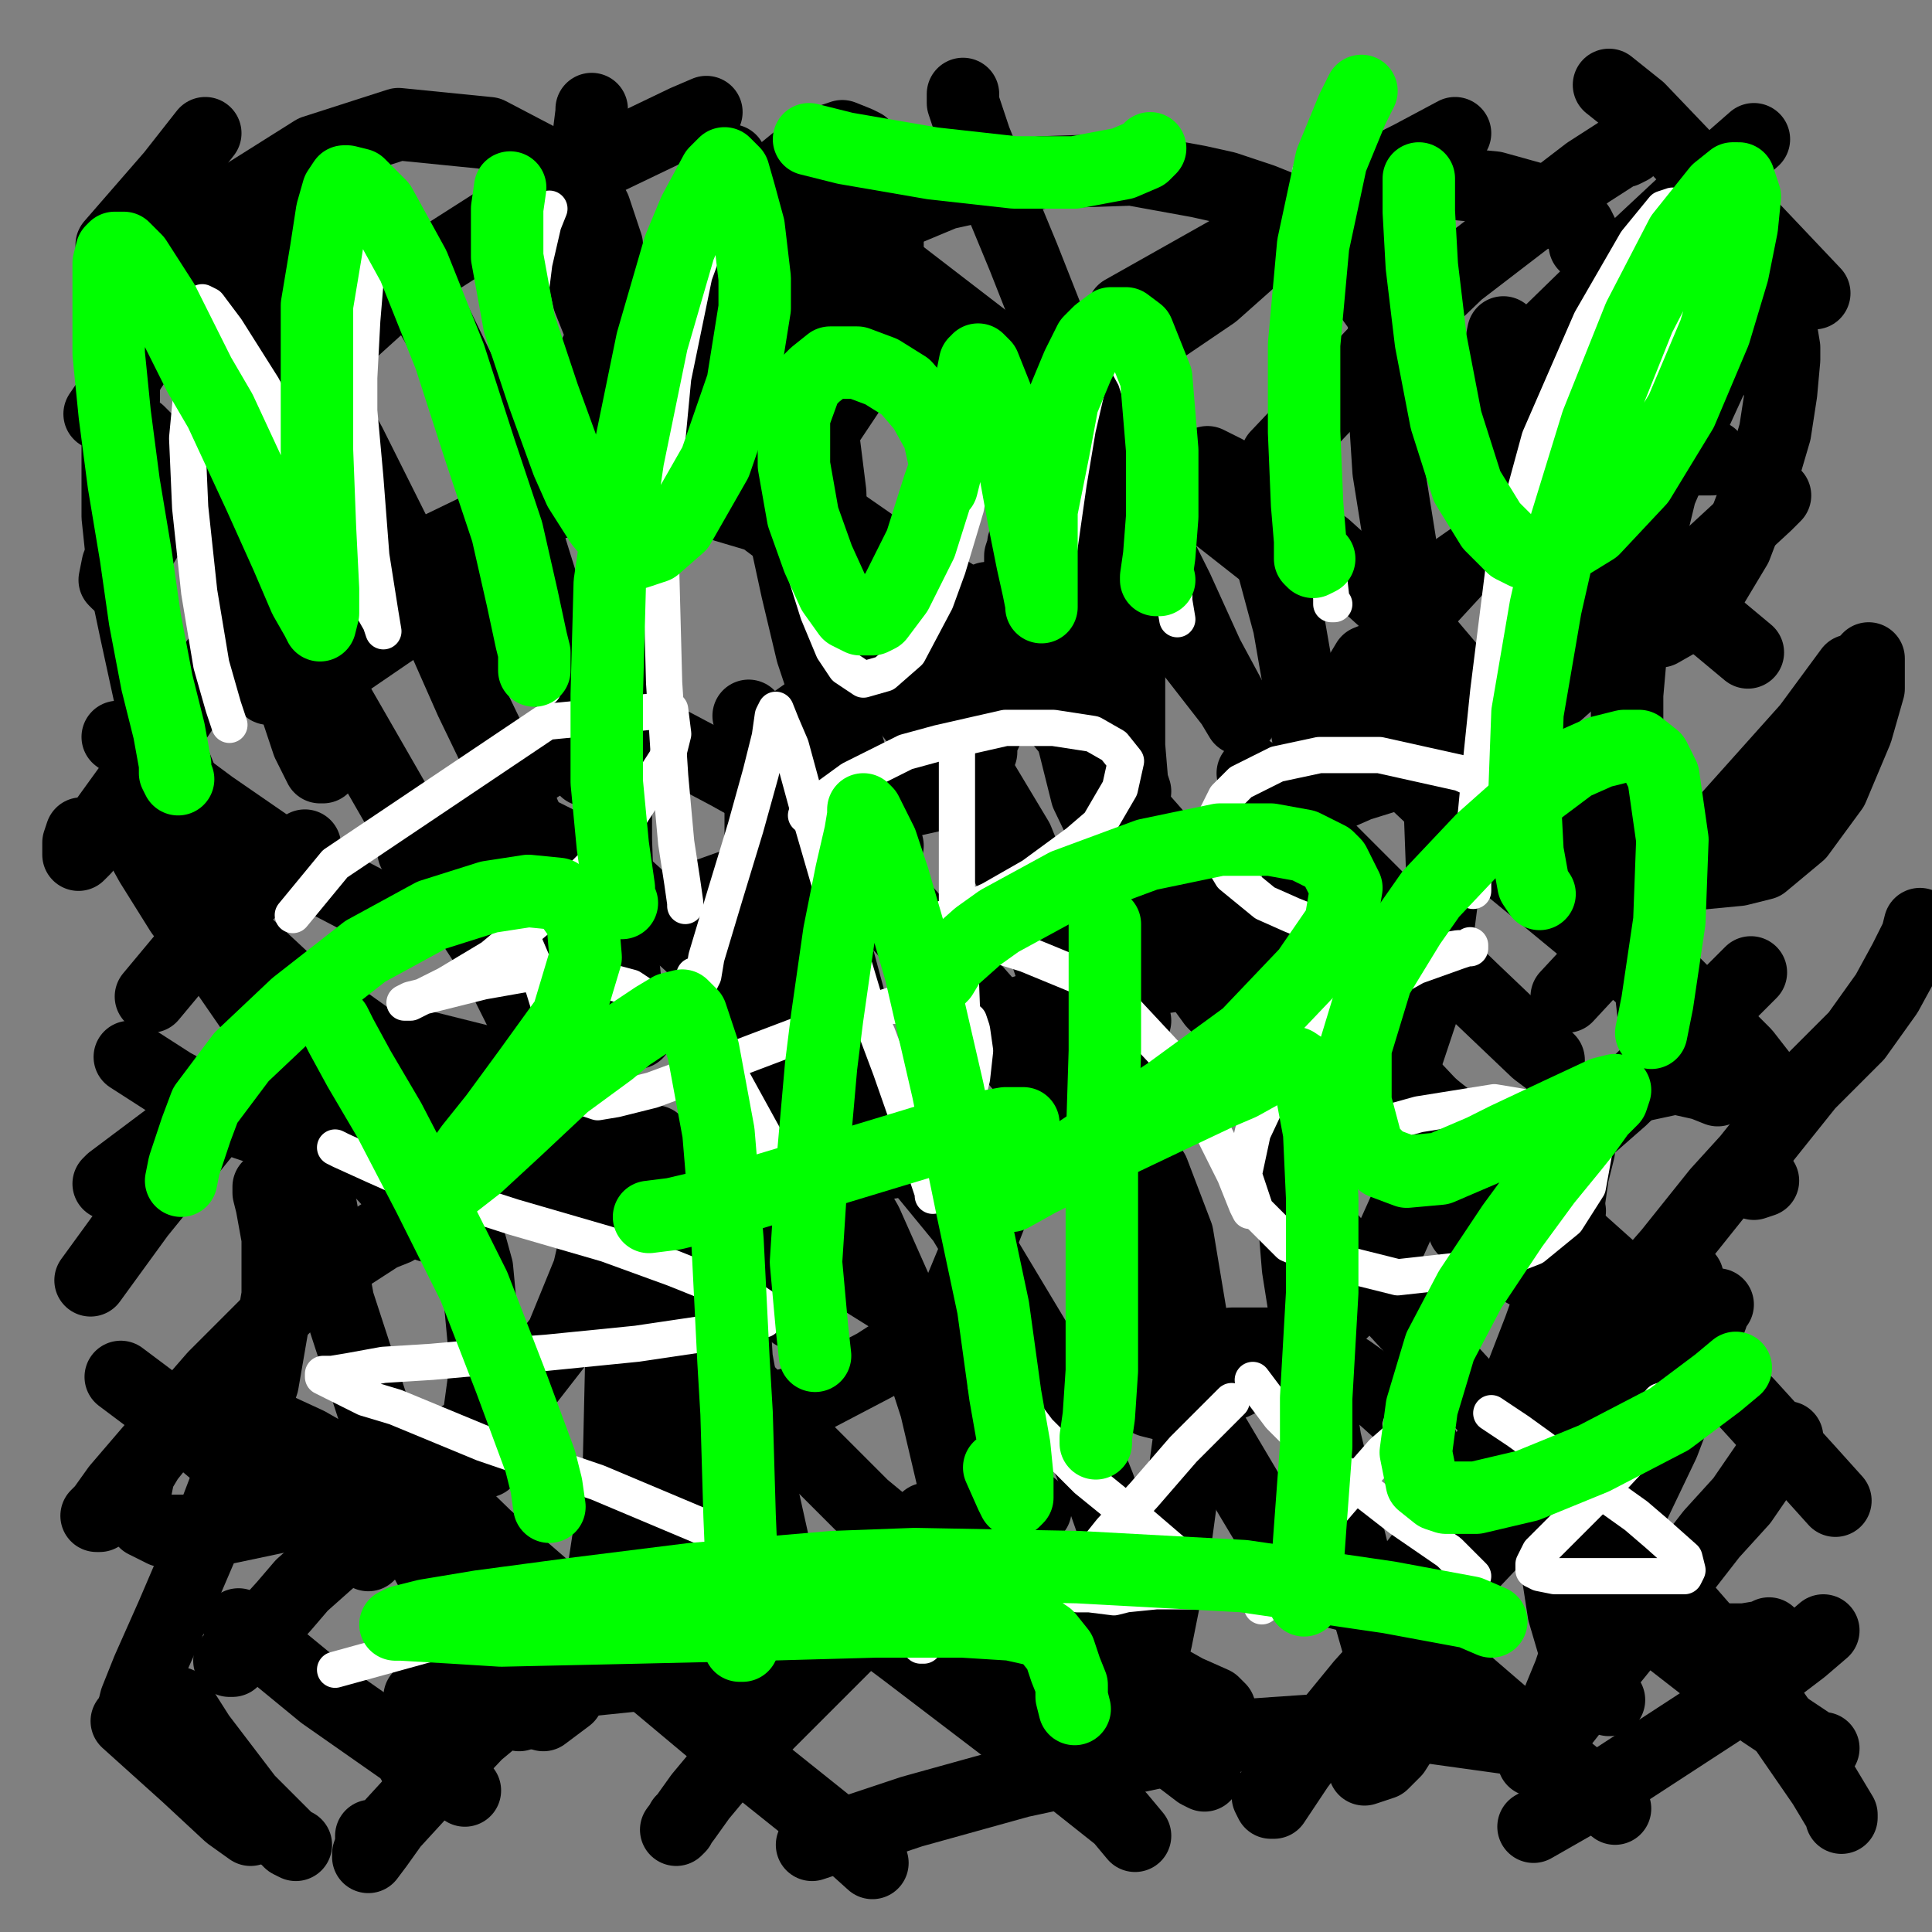 <?xml version="1.0" standalone="yes"?><svg width="640px" height="640px" xmlns="http://www.w3.org/2000/svg" version="1.1"><rect width="100%" height="100%" fill="#808080" stroke="none"/><polyline points="78,292.125 78,292.125 78,292.125 78,292.125 76,290.125 73,286.125 66,273.125 58,253.125 50,232.125 45,209.125 41,190.125 39,171.125 39,158.125 39,153.125 39,147.125 40,144.125 41,142.125 43,142.125 46,143.125 51,148.125 59,159.125 65,168.125 77,190.125 89,216.125 98,234.125 102,246.125 105,252.125 106,254.125 107,254.125 107,250.125 106,243.125 103,223.125 99,198.125 96,168.125 96,140.125 98,115.125 101,96.125 104,81.125 107,73.125 108,71.125 110,68.125 112,68.125 119,71.125 130,82.125 145,108.125 162,143.125 175,179.125 185,211.125 188,222.125 191,239.125 193,249.125 194,254.125 194,255.125 " fill="none" stroke="#000000" stroke-width="24px" stroke-linecap="round" stroke-linejoin="round" /><polyline points="196,36.125 196,36.125 196,37.125 195,45.125 193,57.125 192,75.125 193,90.125 195,99.125 201,114.125 209,127.125 217,138.125 225,146.125 234,152.125 245,156.125 256,154.125 262,152.125 273,142.125 283,127.125 291,106.125 294,87.125 294,71.125 291,60.125 289,53.125 286,48.125 284,47.125 279,45.125 270,48.125 259,57.125 243,85.125 227,125.125 214,172.125 207,216.125 204,259.125 204,278.125 205,306.125 207,324.125 208,335.125 209,340.125 211,342.125 " fill="none" stroke="#000000" stroke-width="24px" stroke-linecap="round" stroke-linejoin="round" /><polyline points="325,249.125 325,243.125 325,234.125 323,224.125 319,215.125 315,209.125 309,205.125 301,203.125 297,203.125 290,207.125 283,212.125 280,221.125 278,231.125 279,241.125 282,251.125 286,258.125 289,260.125 294,264.125 302,265.125 311,263.125 318,258.125 324,248.125 331,233.125 335,218.125 337,204.125 337,198.125 338,189.125 338,184.125 339,181.125 339,180.125 341,181.125 343,183.125 348,192.125 355,208.125 358,216.125 365,232.125 369,246.125 372,255.125 374,261.125 375,263.125 375,264.125 376,262.125 375,259.125 374,247.125 374,229.125 374,210.125 378,191.125 383,177.125 388,165.125 392,158.125 395,155.125 396,154.125 400,153.125 406,156.125 412,164.125 420,181.125 427,207.125 431,230.125 434,248.125 435,259.125 435,263.125 436,265.125 " fill="none" stroke="#000000" stroke-width="24px" stroke-linecap="round" stroke-linejoin="round" /><polyline points="464,59.125 464,59.125 464,59.125 464,61.125 463,63.125 461,75.125 459,95.125 458,125.125 460,156.125 464,181.125 469,202.125 474,217.125 477,227.125 478,230.125 479,231.125 " fill="none" stroke="#000000" stroke-width="24px" stroke-linecap="round" stroke-linejoin="round" /><polyline points="498,110.125 498,110.125 497,115.125 497,125.125 497,131.125 500,145.125 505,162.125 511,176.125 518,188.125 525,197.125 531,203.125 539,208.125 542,209.125 550,209.125 557,205.125 566,196.125 575,181.125 583,160.125 588,143.125 590,130.125 591,119.125 591,115.125 590,109.125 588,106.125 587,104.125 583,105.125 578,110.125 567,125.125 556,149.125 550,163.125 542,196.125 539,230.125 539,263.125 541,295.125 546,320.125 548,338.125 551,348.125 551,353.125 552,354.125 553,355.125 " fill="none" stroke="#000000" stroke-width="24px" stroke-linecap="round" stroke-linejoin="round" /><polyline points="137,584.125 137,584.125 137,584.125 137,584.125 137,584.125 137,584.125 137,584.125 137,584.125 139,584.125 141,582.125 144,579.125 147,571.125 149,558.125 149,543.125 146,526.125 139,513.125 131,501.125 126,496.125 116,486.125 102,478.125 89,472.125 79,470.125 70,470.125 62,472.125 56,476.125 53,478.125 49,483.125 46,488.125 45,493.125 44,497.125 46,501.125 48,504.125 54,507.125 67,507.125 75,506.125 94,502.125 116,496.125 135,486.125 156,474.125 172,461.125 186,443.125 195,421.125 198,408.125 197,386.125 190,368.125 174,355.125 142,347.125 103,354.125 75,365.125 57,376.125 45,385.125 41,388.125 37,391.125 36,392.125 " fill="none" stroke="#000000" stroke-width="24px" stroke-linecap="round" stroke-linejoin="round" /><polyline points="89,393.125 89,393.125 89,395.125 90,399.125 92,410.125 92,429.125 87,458.125 82,473.125 69,507.125 57,535.125 49,553.125 45,563.125 44,567.125 45,569.125 " fill="none" stroke="#000000" stroke-width="24px" stroke-linecap="round" stroke-linejoin="round" /><polyline points="310,438.125 310,438.125 310,438.125 310,438.125 310,438.125 310,438.125 304,443.125 290,452.125 269,463.125 250,468.125 235,469.125 230,468.125 222,466.125 219,465.125 " fill="none" stroke="#000000" stroke-width="24px" stroke-linecap="round" stroke-linejoin="round" /><polyline points="216,550.125 216,550.125 216,550.125 216,550.125 216,549.125 216,535.125 219,512.125 225,482.125 233,452.125 238,439.125 248,414.125 254,396.125 259,385.125 262,380.125 264,377.125 268,377.125 272,381.125 276,386.125 287,405.125 299,432.125 310,466.125 318,500.125 324,528.125 329,549.125 331,561.125 333,567.125 333,568.125 333,569.125 " fill="none" stroke="#000000" stroke-width="24px" stroke-linecap="round" stroke-linejoin="round" /><polyline points="452,586.125 452,586.125 452,586.125 452,586.125 455,585.125 458,584.125 462,580.125 469,569.125 473,562.125 479,544.125 481,525.125 481,508.125 477,491.125 471,478.125 464,468.125 454,459.125 447,454.125 432,448.125 420,445.125 408,445.125 399,447.125 392,449.125 387,452.125 384,454.125 381,457.125 381,458.125 381,461.125 381,464.125 385,465.125 394,464.125 409,458.125 424,450.125 440,439.125 445,434.125 457,419.125 466,399.125 469,378.125 467,359.125 460,345.125 447,333.125 423,324.125 390,323.125 374,325.125 351,331.125 333,337.125 322,343.125 319,344.125 " fill="none" stroke="#000000" stroke-width="24px" stroke-linecap="round" stroke-linejoin="round" /><polyline points="366,376.125 366,376.125 366,376.125 368,376.125 373,377.125 376,380.125 382,388.125 390,409.125 395,439.125 394,476.125 389,513.125 383,543.125 381,551.125 " fill="none" stroke="#000000" stroke-width="24px" stroke-linecap="round" stroke-linejoin="round" /><polyline points="586,541.125 584,542.125 578,543.125 566,543.125 552,541.125 538,536.125 530,529.125 521,518.125 515,502.125 514,494.125 514,480.125 516,466.125 521,454.125 529,444.125 536,436.125 544,429.125 550,425.125 553,424.125 556,423.125 558,422.125 559,423.125 558,424.125 554,427.125 545,431.125 532,431.125 519,428.125 514,426.125 505,421.125 500,414.125 496,405.125 495,395.125 500,386.125 513,375.125 533,363.125 541,360.125 555,357.125 564,359.125 569,361.125 " fill="none" stroke="#000000" stroke-width="24px" stroke-linecap="round" stroke-linejoin="round" /><polyline points="503,576.125 502,576.125 466,571.125 408,575.125 338,590.125 302,600.125 269,611.125 " fill="none" stroke="#000000" stroke-width="24px" stroke-linecap="round" stroke-linejoin="round" /><polyline points="247,554.125 241,554.125 209,555.125 160,560.125 139,562.125 " fill="none" stroke="#000000" stroke-width="24px" stroke-linecap="round" stroke-linejoin="round" /><polyline points="366,301.125 366,301.125 366,301.125 363,311.125 346,357.125 324,413.125 312,442.125 " fill="none" stroke="#000000" stroke-width="24px" stroke-linecap="round" stroke-linejoin="round" /><polyline points="101,280.125 83,295.125 60,318.125 50,330.125 " fill="none" stroke="#000000" stroke-width="24px" stroke-linecap="round" stroke-linejoin="round" /><polyline points="207,233.125 201,238.125 190,246.125 163,264.125 137,282.125 " fill="none" stroke="#000000" stroke-width="24px" stroke-linecap="round" stroke-linejoin="round" /><polyline points="322,250.125 316,253.125 291,267.125 276,276.125 246,292.125 232,297.125 " fill="none" stroke="#000000" stroke-width="24px" stroke-linecap="round" stroke-linejoin="round" /><polyline points="466,255.125 450,260.125 402,281.125 376,297.125 " fill="none" stroke="#000000" stroke-width="24px" stroke-linecap="round" stroke-linejoin="round" /><polyline points="482,44.125 482,44.125 467,52.125 427,72.125 372,103.125 " fill="none" stroke="#000000" stroke-width="24px" stroke-linecap="round" stroke-linejoin="round" /><polyline points="580,322.125 570,332.125 537,364.125 513,385.125 485,407.125 " fill="none" stroke="#000000" stroke-width="24px" stroke-linecap="round" stroke-linejoin="round" /><polyline points="234,37.125 227,40.125 202,52.125 184,61.125 137,91.125 116,110.125 " fill="none" stroke="#000000" stroke-width="24px" stroke-linecap="round" stroke-linejoin="round" /><polyline points="604,540.125 604,540.125 597,546.125 572,565.125 529,593.125 508,605.125 " fill="none" stroke="#000000" stroke-width="24px" stroke-linecap="round" stroke-linejoin="round" /><polyline points="88,353.125 76,365.125 46,402.125 30,424.125 " fill="none" stroke="#000000" stroke-width="24px" stroke-linecap="round" stroke-linejoin="round" /><polyline points="83,606.125 83,606.125 76,601.125 62,588.125 42,570.125 " fill="none" stroke="#000000" stroke-width="24px" stroke-linecap="round" stroke-linejoin="round" /><polyline points="154,593.125 153,592.125 137,582.125 107,561.125 79,538.125 " fill="none" stroke="#000000" stroke-width="24px" stroke-linecap="round" stroke-linejoin="round" /><polyline points="376,608.125 371,602.125 342,579.125 300,547.125 280,532.125 " fill="none" stroke="#000000" stroke-width="24px" stroke-linecap="round" stroke-linejoin="round" /><polyline points="341,458.125 338,456.125 310,439.125 270,414.125 229,388.125 217,378.125 " fill="none" stroke="#000000" stroke-width="24px" stroke-linecap="round" stroke-linejoin="round" /><polyline points="404,566.125 402,564.125 393,560.125 361,542.125 322,515.125 307,503.125 " fill="none" stroke="#000000" stroke-width="24px" stroke-linecap="round" stroke-linejoin="round" /><polyline points="520,401.125 503,389.125 474,366.125 461,356.125 " fill="none" stroke="#000000" stroke-width="24px" stroke-linecap="round" stroke-linejoin="round" /><polyline points="604,579.125 604,579.125 604,579.125 602,579.125 584,567.125 548,539.125 529,522.125 " fill="none" stroke="#000000" stroke-width="24px" stroke-linecap="round" stroke-linejoin="round" /><polyline points="576,350.125 564,340.125 530,312.125 490,279.125 455,246.125 440,231.125 " fill="none" stroke="#000000" stroke-width="24px" stroke-linecap="round" stroke-linejoin="round" /><polyline points="579,216.125 579,216.125 579,216.125 567,206.125 540,182.125 507,150.125 476,119.125 464,104.125 " fill="none" stroke="#000000" stroke-width="24px" stroke-linecap="round" stroke-linejoin="round" /><polyline points="601,97.125 565,59.125 543,36.125 533,28.125 " fill="none" stroke="#000000" stroke-width="24px" stroke-linecap="round" stroke-linejoin="round" /><polyline points="420,184.125 406,173.125 369,144.125 327,113.125 288,83.125 272,69.125 " fill="none" stroke="#000000" stroke-width="24px" stroke-linecap="round" stroke-linejoin="round" /><polyline points="356,216.125 349,214.125 324,202.125 290,181.125 254,156.125 222,132.125 205,120.125 " fill="none" stroke="#000000" stroke-width="24px" stroke-linecap="round" stroke-linejoin="round" /><polyline points="250,261.125 241,256.125 207,238.125 163,211.125 123,184.125 89,157.125 " fill="none" stroke="#000000" stroke-width="24px" stroke-linecap="round" stroke-linejoin="round" /><polyline points="110,96.125 95,90.125 71,79.125 61,73.125 " fill="none" stroke="#000000" stroke-width="24px" stroke-linecap="round" stroke-linejoin="round" /><polyline points="126,301.125 125,301.125 122,299.125 99,287.125 70,267.125 39,244.125 " fill="none" stroke="#000000" stroke-width="24px" stroke-linecap="round" stroke-linejoin="round" /><polyline points="105,379.125 104,379.125 99,378.125 81,372.125 57,359.125 43,350.125 " fill="none" stroke="#000000" stroke-width="24px" stroke-linecap="round" stroke-linejoin="round" /><polyline points="122,515.125 121,514.125 106,507.125 81,489.125 56,468.125 40,456.125 " fill="none" stroke="#000000" stroke-width="24px" stroke-linecap="round" stroke-linejoin="round" /><polyline points="98,611.125 96,610.125 89,603.125 82,596.125 66,575.125 59,564.125 " fill="none" stroke="#000000" stroke-width="24px" stroke-linecap="round" stroke-linejoin="round" /><polyline points="289,617.125 289,617.125 279,608.125 249,584.125 206,548.125 161,509.125 125,474.125 " fill="none" stroke="#000000" stroke-width="24px" stroke-linecap="round" stroke-linejoin="round" /><polyline points="399,588.125 397,587.125 376,571.125 332,537.125 286,499.125 248,461.125 " fill="none" stroke="#000000" stroke-width="24px" stroke-linecap="round" stroke-linejoin="round" /><polyline points="535,599.125 535,599.125 519,586.125 483,555.125 444,519.125 425,500.125 " fill="none" stroke="#000000" stroke-width="24px" stroke-linecap="round" stroke-linejoin="round" /><polyline points="610,602.125 610,601.125 604,591.125 584,562.125 550,523.125 509,482.125 488,462.125 454,425.125 438,407.125 " fill="none" stroke="#000000" stroke-width="24px" stroke-linecap="round" stroke-linejoin="round" /><polyline points="608,497.125 608,497.125 608,497.125 599,487.125 579,465.125 549,434.125 511,400.125 475,367.125 459,350.125 " fill="none" stroke="#000000" stroke-width="24px" stroke-linecap="round" stroke-linejoin="round" /><polyline points="592,367.125 578,349.125 551,322.125 519,288.125 507,274.125 " fill="none" stroke="#000000" stroke-width="24px" stroke-linecap="round" stroke-linejoin="round" /><polyline points="261,429.125 261,429.125 261,429.125 262,431.125 263,434.125 263,435.125 262,434.125 256,430.125 251,425.125 233,406.125 213,380.125 195,356.125 179,331.125 169,311.125 162,295.125 159,283.125 159,279.125 159,274.125 162,272.125 171,272.125 185,279.125 207,293.125 229,313.125 254,339.125 272,360.125 280,368.125 290,379.125 294,384.125 295,385.125 295,383.125 290,367.125 284,341.125 277,315.125 272,290.125 271,280.125 271,262.125 273,248.125 276,237.125 278,231.125 282,228.125 290,228.125 300,234.125 314,252.125 324,267.125 344,308.125 360,356.125 372,397.125 380,428.125 385,446.125 387,458.125 387,463.125 387,465.125 387,465.125 385,461.125 " fill="none" stroke="#000000" stroke-width="24px" stroke-linecap="round" stroke-linejoin="round" /><polyline points="352,221.125 352,221.125 352,222.125 353,228.125 355,243.125 360,263.125 372,288.125 386,310.125 402,332.125 410,340.125 422,353.125 434,362.125 445,366.125 456,364.125 465,353.125 474,326.125 478,295.125 477,268.125 476,255.125 471,237.125 466,225.125 462,220.125 458,217.125 453,219.125 444,234.125 432,273.125 426,328.125 425,359.125 430,420.125 439,477.125 450,522.125 458,550.125 463,564.125 466,571.125 466,573.125 466,572.125 466,569.125 " fill="none" stroke="#000000" stroke-width="24px" stroke-linecap="round" stroke-linejoin="round" /><polyline points="157,480.125 157,478.125 158,474.125 161,452.125 158,420.125 150,391.125 139,368.125 129,352.125 121,343.125 114,338.125 111,337.125 107,338.125 103,353.125 104,387.125 112,431.125 127,477.125 143,518.125 158,546.125 169,561.125 173,566.125 180,568.125 188,562.125 198,533.125 205,487.125 206,443.125 202,407.125 198,380.125 195,370.125 193,359.125 191,354.125 191,354.125 194,359.125 203,384.125 218,423.125 233,465.125 247,503.125 253,518.125 261,538.125 264,546.125 265,548.125 264,545.125 259,524.125 251,488.125 244,450.125 242,417.125 243,393.125 246,384.125 253,372.125 261,366.125 278,366.125 296,376.125 319,404.125 343,444.125 358,477.125 364,492.125 371,512.125 375,522.125 376,527.125 376,527.125 " fill="none" stroke="#000000" stroke-width="24px" stroke-linecap="round" stroke-linejoin="round" /><polyline points="376,338.125 375,339.125 372,348.125 370,370.125 374,402.125 385,439.125 399,470.125 415,497.125 421,507.125 431,519.125 441,527.125 453,530.125 465,523.125 481,502.125 498,471.125 510,440.125 515,426.125 519,403.125 521,389.125 523,381.125 523,377.125 523,377.125 521,383.125 516,409.125 512,449.125 512,469.125 514,508.125 518,534.125 523,551.125 528,561.125 533,563.125 " fill="none" stroke="#000000" stroke-width="24px" stroke-linecap="round" stroke-linejoin="round" /><polyline points="80,86.125 82,88.125 91,102.125 106,129.125 116,147.125 137,189.125 156,232.125 170,261.125 176,275.125 179,283.125 179,284.125 179,284.125 " fill="none" stroke="#000000" stroke-width="24px" stroke-linecap="round" stroke-linejoin="round" /><polyline points="41,132.125 41,127.125 47,110.125 58,88.125 77,67.125 104,50.125 132,41.125 162,44.125 183,55.125 197,69.125 201,81.125 200,111.125 182,149.125 154,185.125 131,208.125 112,221.125 99,227.125 92,228.125 89,228.125 89,226.125 93,220.125 110,205.125 136,186.125 167,171.125 198,163.125 225,163.125 252,171.125 264,180.125 291,206.125 316,243.125 337,278.125 348,305.125 353,318.125 355,324.125 355,324.125 351,320.125 " fill="none" stroke="#000000" stroke-width="24px" stroke-linecap="round" stroke-linejoin="round" /><polyline points="242,53.125 242,53.125 243,55.125 244,64.125 245,76.125 249,112.125 256,158.125 264,195.125 269,216.125 272,225.125 273,228.125 274,227.125 275,214.125 276,198.125 275,163.125 271,131.125 265,106.125 259,88.125 254,78.125 253,72.125 252,71.125 253,71.125 257,73.125 268,83.125 290,102.125 319,125.125 343,142.125 362,155.125 374,162.125 377,164.125 381,168.125 381,170.125 376,175.125 352,189.125 316,206.125 291,221.125 273,232.125 263,239.125 260,242.125 256,248.125 254,253.125 254,254.125 257,253.125 264,246.125 272,237.125 " fill="none" stroke="#000000" stroke-width="24px" stroke-linecap="round" stroke-linejoin="round" /><polyline points="319,31.125 319,31.125 319,31.125 319,34.125 323,46.125 327,56.125 339,85.125 354,123.125 374,163.125 390,195.125 400,217.125 407,230.125 410,236.125 411,237.125 411,238.125 408,233.125 394,215.125 372,190.125 349,166.125 324,142.125 304,124.125 290,110.125 285,104.125 278,95.125 276,88.125 278,82.125 289,74.125 313,64.125 345,57.125 375,56.125 397,60.125 406,62.125 418,66.125 423,68.125 425,72.125 420,81.125 402,97.125 374,116.125 351,129.125 336,136.125 331,137.125 324,140.125 322,141.125 323,141.125 329,141.125 351,145.125 386,153.125 422,170.125 439,181.125 470,209.125 498,242.125 516,268.125 526,289.125 531,301.125 532,305.125 533,305.125 " fill="none" stroke="#000000" stroke-width="24px" stroke-linecap="round" stroke-linejoin="round" /><polyline points="525,81.125 525,81.125 525,79.125 523,75.125 513,67.125 495,62.125 474,60.125 460,62.125 455,64.125 449,68.125 445,76.125 448,90.125 459,105.125 482,125.125 508,140.125 533,148.125 548,152.125 554,152.125 562,152.125 566,152.125 567,152.125 567,151.125 551,154.125 519,166.125 493,181.125 483,188.125 471,201.125 465,216.125 465,234.125 474,251.125 495,268.125 528,283.125 555,290.125 576,288.125 584,286.125 596,276.125 607,261.125 615,242.125 619,228.125 619,218.125 " fill="none" stroke="#000000" stroke-width="24px" stroke-linecap="round" stroke-linejoin="round" /><polyline points="142,406.125 142,406.125 138,401.125 127,389.125 106,364.125 95,351.125 75,322.125 60,302.125 50,286.125 45,277.125 42,273.125 41,271.125 41,271.125 42,272.125 49,281.125 68,300.125 97,327.125 128,354.125 157,378.125 174,391.125 185,398.125 189,401.125 192,401.125 194,393.125 185,360.125 163,316.125 135,273.125 112,233.125 " fill="none" stroke="#000000" stroke-width="24px" stroke-linecap="round" stroke-linejoin="round" /><polyline points="294,280.125 294,280.125 291,286.125 279,306.125 254,343.125 234,377.125 227,390.125 218,406.125 215,416.125 215,419.125 217,420.125 221,418.125 229,409.125 241,384.125 247,368.125 254,337.125 254,311.125 254,291.125 252,277.125 252,269.125 252,266.125 254,265.125 261,270.125 267,275.125 288,295.125 311,321.125 333,347.125 350,367.125 360,379.125 364,385.125 365,386.125 365,385.125 359,375.125 339,346.125 310,313.125 282,281.125 258,252.125 248,237.125 " fill="none" stroke="#000000" stroke-width="24px" stroke-linecap="round" stroke-linejoin="round" /><polyline points="456,358.125 456,358.125 455,357.125 445,345.125 432,331.125 402,298.125 373,265.125 349,236.125 334,212.125 327,198.125 " fill="none" stroke="#000000" stroke-width="24px" stroke-linecap="round" stroke-linejoin="round" /><polyline points="513,351.125 513,351.125 509,348.125 488,328.125 460,301.125 429,270.125 415,256.125 " fill="none" stroke="#000000" stroke-width="24px" stroke-linecap="round" stroke-linejoin="round" /><polyline points="588,481.125 588,481.125 590,479.125 591,477.125 592,476.125 592,477.125 588,481.125 577,497.125 567,508.125 546,535.125 529,556.125 518,570.125 512,578.125 509,582.125 508,583.125 508,583.125 509,582.125 513,571.125 520,554.125 529,527.125 540,501.125 551,478.125 559,457.125 564,444.125 567,436.125 568,433.125 569,432.125 568,432.125 565,437.125 545,459.125 511,493.125 478,528.125 451,558.125 442,569.125 430,585.125 424,594.125 422,597.125 421,597.125 420,595.125 " fill="none" stroke="#000000" stroke-width="24px" stroke-linecap="round" stroke-linejoin="round" /><polyline points="292,526.125 296,524.125 310,517.125 324,510.125 335,504.125 341,501.125 343,500.125 342,499.125 331,505.125 301,526.125 284,541.125 259,566.125 242,583.125 232,595.125 227,602.125 224,606.125 224,606.125 224,606.125 225,605.125 226,603.125 " fill="none" stroke="#000000" stroke-width="24px" stroke-linecap="round" stroke-linejoin="round" /><polyline points="172,568.125 179,562.125 190,553.125 198,546.125 202,541.125 205,539.125 204,539.125 194,545.125 182,554.125 158,574.125 141,592.125 130,604.125 125,611.125 122,615.125 122,615.125 122,615.125 122,614.125 123,611.125 123,608.125 " fill="none" stroke="#000000" stroke-width="24px" stroke-linecap="round" stroke-linejoin="round" /><polyline points="161,484.125 161,484.125 161,484.125 155,485.125 138,493.125 118,509.125 100,525.125 94,532.125 84,543.125 79,548.125 77,550.125 76,550.125 76,550.125 " fill="none" stroke="#000000" stroke-width="24px" stroke-linecap="round" stroke-linejoin="round" /><polyline points="131,407.125 126,409.125 109,420.125 96,431.125 71,456.125 51,479.125 39,493.125 34,500.125 32,502.125 33,502.125 33,501.125 " fill="none" stroke="#000000" stroke-width="24px" stroke-linecap="round" stroke-linejoin="round" /><polyline points="94,342.125 87,349.125 81,357.125 69,372.125 64,379.125 " fill="none" stroke="#000000" stroke-width="24px" stroke-linecap="round" stroke-linejoin="round" /><polyline points="122,162.125 120,163.125 104,178.125 92,192.125 65,228.125 47,255.125 34,273.125 28,281.125 26,283.125 26,283.125 26,281.125 26,279.125 27,276.125 " fill="none" stroke="#000000" stroke-width="24px" stroke-linecap="round" stroke-linejoin="round" /><polyline points="107,103.125 107,103.125 101,108.125 88,122.125 79,132.125 62,156.125 51,174.125 45,184.125 42,190.125 40,193.125 39,193.125 39,193.125 38,192.125 39,187.125 " fill="none" stroke="#000000" stroke-width="24px" stroke-linecap="round" stroke-linejoin="round" /><polyline points="92,62.125 92,62.125 90,63.125 83,69.125 66,88.125 48,115.125 33,137.125 " fill="none" stroke="#000000" stroke-width="24px" stroke-linecap="round" stroke-linejoin="round" /><polyline points="68,44.125 57,58.125 37,81.125 " fill="none" stroke="#000000" stroke-width="24px" stroke-linecap="round" stroke-linejoin="round" /><polyline points="538,50.125 538,50.125 538,50.125 538,50.125 540,49.125 540,48.125 526,57.125 483,90.125 459,113.125 423,151.125 " fill="none" stroke="#000000" stroke-width="24px" stroke-linecap="round" stroke-linejoin="round" /><polyline points="581,46.125 581,46.125 581,46.125 581,46.125 573,53.125 543,81.125 504,119.125 490,134.125 " fill="none" stroke="#000000" stroke-width="24px" stroke-linecap="round" stroke-linejoin="round" /><polyline points="588,164.125 588,164.125 588,164.125 585,167.125 559,191.125 513,232.125 476,266.125 " fill="none" stroke="#000000" stroke-width="24px" stroke-linecap="round" stroke-linejoin="round" /><polyline points="613,222.125 599,241.125 565,279.125 532,316.125 519,330.125 " fill="none" stroke="#000000" stroke-width="24px" stroke-linecap="round" stroke-linejoin="round" /><polyline points="584,391.125 584,391.125 584,391.125 584,391.125 584,391.125 584,391.125 581,392.125 " fill="none" stroke="#000000" stroke-width="24px" stroke-linecap="round" stroke-linejoin="round" /><polyline points="545,424.125 545,424.125 546,423.125 553,415.125 569,395.125 579,384.125 599,359.125 615,343.125 625,329.125 631,318.125 635,310.125 636,306.125 " fill="none" stroke="#000000" stroke-width="24px" stroke-linecap="round" stroke-linejoin="round" /><polyline points="76,240.125 76,240.125 76,240.125 76,240.125 74,234.125 70,220.125 66,196.125 63,168.125 62,145.125 64,124.125 65,110.125 66,106.125 66,101.125 67,100.125 69,101.125 75,109.125 87,128.125 101,154.125 112,177.125 116,186.125 122,199.125 126,206.125 127,209.125 126,203.125 123,184.125 121,158.125 119,136.125 119,125.125 120,106.125 121,94.125 123,88.125 124,85.125 125,85.125 130,87.125 137,99.125 149,124.125 154,138.125 163,171.125 172,196.125 176,214.125 179,223.125 180,228.125 180,228.125 180,224.125 " fill="none" stroke="#ffffff" stroke-width="12px" stroke-linecap="round" stroke-linejoin="round" /><polyline points="182,69.125 182,69.125 182,69.125 180,74.125 177,87.125 175,103.125 178,123.125 184,141.125 191,158.125 195,165.125 203,175.125 210,181.125 217,183.125 223,179.125 232,168.125 243,145.125 249,118.125 250,97.125 249,88.125 247,75.125 244,67.125 243,64.125 242,64.125 238,69.125 230,91.125 223,125.125 221,146.125 219,188.125 220,226.125 222,257.125 224,279.125 226,292.125 227,299.125 227,300.125 " fill="none" stroke="#ffffff" stroke-width="12px" stroke-linecap="round" stroke-linejoin="round" /><polyline points="333,164.125 331,159.125 328,154.125 322,143.125 312,132.125 303,123.125 292,117.125 282,116.125 274,120.125 267,131.125 262,150.125 262,162.125 265,184.125 271,203.125 276,215.125 280,221.125 286,225.125 293,223.125 301,216.125 310,199.125 314,188.125 320,168.125 323,150.125 325,139.125 326,131.125 327,127.125 327,127.125 328,128.125 329,131.125 333,143.125 338,163.125 342,181.125 345,192.125 347,199.125 348,202.125 348,203.125 349,200.125 349,196.125 351,181.125 354,160.125 357,142.125 360,129.125 362,120.125 364,115.125 365,113.125 368,113.125 370,114.125 376,125.125 383,146.125 387,169.125 389,187.125 389,199.125 390,205.125 390,205.125 " fill="none" stroke="#ffffff" stroke-width="12px" stroke-linecap="round" stroke-linejoin="round" /><polyline points="437,50.125 437,50.125 436,51.125 434,57.125 434,63.125 432,84.125 433,114.125 436,146.125 439,173.125 440,189.125 441,198.125 441,200.125 442,200.125 " fill="none" stroke="#ffffff" stroke-width="12px" stroke-linecap="round" stroke-linejoin="round" /><polyline points="472,78.125 472,90.125 475,111.125 477,124.125 481,148.125 487,169.125 493,180.125 498,187.125 503,190.125 509,191.125 517,185.125 522,179.125 536,159.125 548,135.125 556,110.125 559,93.125 560,80.125 559,72.125 557,69.125 554,68.125 551,69.125 542,80.125 527,106.125 510,145.125 498,189.125 493,229.125 490,258.125 488,279.125 488,291.125 488,294.125 488,295.125 " fill="none" stroke="#ffffff" stroke-width="12px" stroke-linecap="round" stroke-linejoin="round" /><polyline points="167,299.125 167,299.125 166,297.125 165,295.125 164,294.125 164,292.125 165,293.125 168,301.125 174,313.125 180,327.125 184,340.125 186,348.125 187,353.125 187,355.125 187,355.125 186,354.125 186,353.125 " fill="none" stroke="#ffffff" stroke-width="12px" stroke-linecap="round" stroke-linejoin="round" /><polyline points="97,303.125 111,286.125 181,239.125 222,235.125 223,243.125 221,251.125 201,282.125 181,302.125 163,317.125 148,326.125 140,330.125 136,332.125 135,332.125 134,332.125 136,331.125 144,329.125 160,325.125 177,322.125 194,323.125 209,327.125 215,331.125 228,342.125 243,358.125 254,378.125 261,393.125 264,401.125 265,405.125 265,405.125 " fill="none" stroke="#ffffff" stroke-width="12px" stroke-linecap="round" stroke-linejoin="round" /><polyline points="230,323.125 230,323.125 230,325.125 231,326.125 231,327.125 233,323.125 234,317.125 240,297.125 247,274.125 252,256.125 255,244.125 256,237.125 257,235.125 257,235.125 259,240.125 262,247.125 268,269.125 277,300.125 286,330.125 295,354.125 302,374.125 306,386.125 308,392.125 309,395.125 309,396.125 310,395.125 312,389.125 316,380.125 319,369.125 322,357.125 323,348.125 322,341.125 321,338.125 314,334.125 295,333.125 264,343.125 235,354.125 216,361.125 204,364.125 198,365.125 195,364.125 195,363.125 196,359.125 198,358.125 " fill="none" stroke="#ffffff" stroke-width="12px" stroke-linecap="round" stroke-linejoin="round" /><polyline points="317,247.125 317,249.125 317,259.125 317,277.125 317,303.125 318,317.125 319,343.125 320,361.125 321,371.125 321,374.125 321,373.125 322,371.125 " fill="none" stroke="#ffffff" stroke-width="12px" stroke-linecap="round" stroke-linejoin="round" /><polyline points="267,270.125 267,270.125 267,270.125 271,266.125 282,258.125 300,249.125 311,246.125 333,241.125 349,241.125 362,243.125 369,247.125 373,252.125 371,261.125 364,273.125 357,279.125 342,290.125 328,298.125 319,302.125 313,304.125 311,306.125 310,306.125 311,306.125 317,309.125 324,311.125 340,316.125 357,323.125 373,335.125 387,350.125 401,373.125 409,389.125 413,399.125 414,401.125 414,401.125 " fill="none" stroke="#ffffff" stroke-width="12px" stroke-linecap="round" stroke-linejoin="round" /><polyline points="510,274.125 510,274.125 506,269.125 499,263.125 484,256.125 466,252.125 457,250.125 437,250.125 423,253.125 411,259.125 406,264.125 402,272.125 402,280.125 408,290.125 419,299.125 428,303.125 448,311.125 466,314.125 477,315.125 483,314.125 487,314.125 487,313.125 486,314.125 483,315.125 469,320.125 453,329.125 436,342.125 423,358.125 415,375.125 412,389.125 416,401.125 427,412.125 439,417.125 463,423.125 490,420.125 508,413.125 519,404.125 526,393.125 528,382.125 525,373.125 519,369.125 495,365.125 470,369.125 452,374.125 " fill="none" stroke="#ffffff" stroke-width="12px" stroke-linecap="round" stroke-linejoin="round" /><polyline points="111,380.125 111,380.125 113,381.125 124,386.125 142,394.125 170,403.125 201,412.125 223,420.125 233,424.125 247,429.125 253,433.125 255,435.125 253,437.125 238,441.125 211,445.125 181,448.125 154,450.125 143,451.125 127,452.125 116,454.125 110,455.125 107,455.125 107,456.125 109,457.125 121,463.125 131,466.125 160,478.125 198,491.125 236,507.125 263,520.125 285,531.125 296,538.125 302,542.125 305,545.125 306,545.125 306,545.125 " fill="none" stroke="#ffffff" stroke-width="12px" stroke-linecap="round" stroke-linejoin="round" /><polyline points="205,534.125 205,534.125 205,534.125 193,534.125 168,538.125 140,545.125 111,553.125 " fill="none" stroke="#ffffff" stroke-width="12px" stroke-linecap="round" stroke-linejoin="round" /><polyline points="408,464.125 408,464.125 408,464.125 408,464.125 408,464.125 405,467.125 392,480.125 379,495.125 368,507.125 364,512.125 359,518.125 356,523.125 355,525.125 355,527.125 357,528.125 361,528.125 369,529.125 373,528.125 383,527.125 392,527.125 397,527.125 400,526.125 400,526.125 399,523.125 390,515.125 376,503.125 360,490.125 354,484.125 344,474.125 341,470.125 " fill="none" stroke="#ffffff" stroke-width="12px" stroke-linecap="round" stroke-linejoin="round" /><polyline points="464,472.125 464,472.125 465,472.125 466,471.125 467,471.125 467,471.125 466,474.125 458,481.125 444,497.125 432,511.125 424,522.125 419,528.125 418,529.125 418,531.125 418,532.125 " fill="none" stroke="#ffffff" stroke-width="12px" stroke-linecap="round" stroke-linejoin="round" /><polyline points="488,522.125 488,522.125 488,522.125 487,521.125 480,514.125 464,503.125 446,489.125 437,482.125 424,469.125 415,457.125 " fill="none" stroke="#ffffff" stroke-width="12px" stroke-linecap="round" stroke-linejoin="round" /><polyline points="550,464.125 553,463.125 555,462.125 556,461.125 557,460.125 558,461.125 554,467.125 544,479.125 530,494.125 519,505.125 515,509.125 510,514.125 508,518.125 508,520.125 510,521.125 515,522.125 524,522.125 530,522.125 538,522.125 547,522.125 553,522.125 556,522.125 558,522.125 559,520.125 558,516.125 549,508.125 542,502.125 521,487.125 503,474.125 494,468.125 " fill="none" stroke="#ffffff" stroke-width="12px" stroke-linecap="round" stroke-linejoin="round" /><polyline points="59,258.125 59,258.125 58,256.125 58,253.125 56,242.125 52,226.125 48,205.125 45,184.125 41,160.125 38,137.125 36,117.125 36,109.125 36,95.125 36,87.125 37,83.125 38,82.125 41,82.125 45,86.125 54,100.125 66,124.125 73,136.125 86,164.125 95,184.125 101,198.125 105,205.125 106,207.125 106,207.125 107,203.125 107,195.125 106,175.125 105,149.125 105,123.125 105,101.125 108,83.125 110,70.125 112,63.125 114,60.125 115,60.125 119,61.125 126,68.125 137,88.125 149,118.125 159,149.125 168,176.125 173,198.125 176,212.125 177,216.125 177,221.125 177,222.125 177,222.125 " fill="none" stroke="#00ff00" stroke-width="24px" stroke-linecap="round" stroke-linejoin="round" /><polyline points="169,62.125 169,62.125 168,69.125 168,85.125 172,107.125 180,131.125 188,153.125 192,162.125 199,173.125 204,179.125 211,183.125 217,181.125 225,174.125 237,153.125 246,127.125 250,102.125 250,92.125 248,75.125 245,64.125 243,57.125 241,55.125 240,54.125 237,57.125 230,70.125 225,82.125 216,113.125 208,152.125 202,193.125 201,230.125 201,259.125 203,280.125 205,294.125 205,299.125 206,299.125 206,299.125 " fill="none" stroke="#00ff00" stroke-width="24px" stroke-linecap="round" stroke-linejoin="round" /><polyline points="312,161.125 312,161.125 313,157.125 313,153.125 311,144.125 306,135.125 300,128.125 292,123.125 284,120.125 275,120.125 270,124.125 267,127.125 263,138.125 263,154.125 266,171.125 271,185.125 276,196.125 281,203.125 285,205.125 289,205.125 291,204.125 297,196.125 305,180.125 311,161.125 317,144.125 320,132.125 322,125.125 323,120.125 324,120.125 324,119.125 326,121.125 330,131.125 335,149.125 339,171.125 342,186.125 344,195.125 345,200.125 345,200.125 345,201.125 345,199.125 345,187.125 345,169.125 349,149.125 352,133.125 357,121.125 361,113.125 364,110.125 368,107.125 373,107.125 377,110.125 383,125.125 385,149.125 385,171.125 384,184.125 383,191.125 383,192.125 384,192.125 " fill="none" stroke="#00ff00" stroke-width="24px" stroke-linecap="round" stroke-linejoin="round" /><polyline points="451,30.125 451,30.125 451,30.125 448,36.125 441,53.125 435,81.125 432,114.125 432,143.125 433,167.125 434,179.125 434,185.125 435,186.125 437,185.125 " fill="none" stroke="#00ff00" stroke-width="24px" stroke-linecap="round" stroke-linejoin="round" /><polyline points="470,59.125 470,61.125 470,70.125 471,88.125 474,113.125 479,139.125 486,161.125 494,174.125 501,181.125 505,183.125 515,183.125 528,175.125 543,159.125 557,136.125 568,110.125 574,90.125 577,75.125 578,65.125 577,62.125 576,59.125 574,59.125 569,63.125 557,78.125 543,105.125 529,140.125 517,179.125 512,201.125 506,236.125 505,263.125 506,282.125 508,293.125 510,296.125 " fill="none" stroke="#00ff00" stroke-width="24px" stroke-linecap="round" stroke-linejoin="round" /><polyline points="182,499.125 181,492.125 179,484.125 169,457.125 157,426.125 142,396.125 129,371.125 119,354.125 113,343.125 111,339.125 " fill="none" stroke="#00ff00" stroke-width="24px" stroke-linecap="round" stroke-linejoin="round" /><polyline points="60,391.125 60,391.125 60,391.125 60,391.125 61,386.125 65,374.125 68,366.125 80,350.125 98,333.125 121,315.125 143,303.125 162,297.125 175,295.125 185,296.125 188,298.125 193,305.125 194,317.125 188,337.125 175,355.125 164,370.125 156,380.125 151,387.125 149,390.125 147,393.125 146,395.125 147,395.125 149,393.125 158,386.125 171,374.125 187,359.125 202,348.125 208,343.125 217,337.125 222,334.125 226,333.125 229,336.125 233,348.125 238,375.125 241,411.125 243,451.125 244,468.125 245,502.125 246,526.125 245,540.125 245,545.125 246,545.125 " fill="none" stroke="#00ff00" stroke-width="24px" stroke-linecap="round" stroke-linejoin="round" /><polyline points="270,449.125 270,449.125 270,449.125 269,440.125 267,418.125 269,387.125 272,353.125 274,337.125 278,309.125 282,289.125 285,276.125 286,270.125 286,268.125 287,269.125 292,279.125 296,291.125 305,322.125 314,361.125 322,400.125 329,433.125 333,462.125 336,479.125 337,489.125 337,492.125 337,496.125 336,497.125 335,495.125 331,486.125 " fill="none" stroke="#00ff00" stroke-width="24px" stroke-linecap="round" stroke-linejoin="round" /><polyline points="339,372.125 333,372.125 316,375.125 303,379.125 270,389.125 240,398.125 223,402.125 215,403.125 " fill="none" stroke="#00ff00" stroke-width="24px" stroke-linecap="round" stroke-linejoin="round" /><polyline points="366,306.125 366,306.125 366,311.125 366,325.125 366,348.125 365,380.125 365,413.125 365,428.125 365,454.125 364,469.125 363,476.125 363,478.125 363,478.125 363,476.125 " fill="none" stroke="#00ff00" stroke-width="24px" stroke-linecap="round" stroke-linejoin="round" /><polyline points="311,324.125 311,324.125 311,324.125 312,323.125 315,318.125 324,310.125 331,305.125 353,293.125 380,283.125 404,278.125 421,278.125 432,280.125 440,284.125 442,286.125 446,294.125 444,306.125 433,322.125 413,343.125 387,362.125 364,377.125 349,387.125 340,392.125 337,394.125 333,396.125 333,396.125 335,396.125 344,391.125 364,381.125 385,371.125 404,362.125 411,359.125 420,354.125 426,353.125 429,352.125 432,354.125 434,359.125 437,375.125 438,397.125 438,428.125 436,463.125 436,479.125 434,506.125 433,520.125 432,528.125 432,530.125 433,524.125 " fill="none" stroke="#00ff00" stroke-width="24px" stroke-linecap="round" stroke-linejoin="round" /><polyline points="575,453.125 575,453.125 569,458.125 553,470.125 528,483.125 506,492.125 489,496.125 479,496.125 476,495.125 471,491.125 469,481.125 471,466.125 477,446.125 487,427.125 501,406.125 512,391.125 521,380.125 525,375.125 530,368.125 534,364.125 535,361.125 535,361.125 531,362.125 516,369.125 499,377.125 491,381.125 477,387.125 466,388.125 458,385.125 453,380.125 449,365.125 449,347.125 456,324.125 467,306.125 474,296.125 491,278.125 509,262.125 521,253.125 530,249.125 538,247.125 543,247.125 548,251.125 551,257.125 554,278.125 553,305.125 549,332.125 547,342.125 " fill="none" stroke="#00ff00" stroke-width="24px" stroke-linecap="round" stroke-linejoin="round" /><polyline points="494,537.125 494,537.125 494,537.125 487,534.125 460,529.125 412,522.125 357,519.125 303,518.125 276,519.125 229,523.125 189,528.125 159,532.125 141,535.125 133,537.125 131,538.125 133,538.125 150,539.125 166,540.125 211,539.125 254,538.125 290,537.125 319,537.125 335,538.125 344,540.125 347,542.125 351,547.125 353,553.125 355,558.125 355,562.125 356,566.125 " fill="none" stroke="#00ff00" stroke-width="24px" stroke-linecap="round" stroke-linejoin="round" /><polyline points="381,49.125 381,49.125 379,51.125 372,54.125 356,57.125 336,57.125 309,54.125 280,49.125 268,46.125 " fill="none" stroke="#00ff00" stroke-width="24px" stroke-linecap="round" stroke-linejoin="round" /></svg>